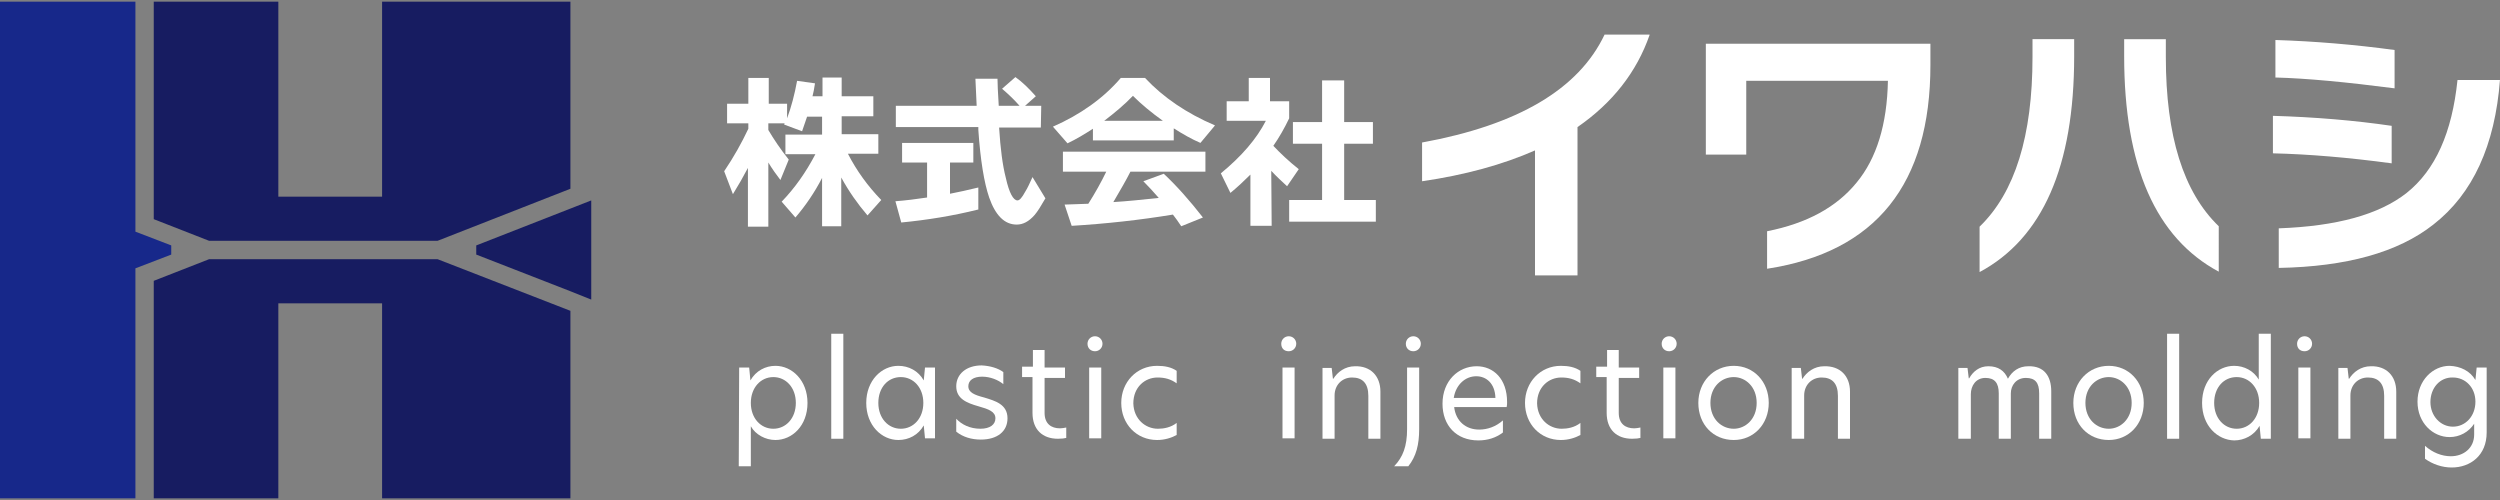 <?xml version="1.0" encoding="utf-8"?>
<!-- Generator: Adobe Illustrator 19.1.0, SVG Export Plug-In . SVG Version: 6.00 Build 0)  -->
<svg version="1.1" id="レイヤー_1" xmlns="http://www.w3.org/2000/svg" xmlns:xlink="http://www.w3.org/1999/xlink" x="0px"
	 y="0px" viewBox="2 360.9 600 120" style="enable-background:new 2 360.9 600 120;" xml:space="preserve">
<rect x="2" y="360.9" width="600" height="120" fill="#808080" stroke="none"/>
<style type="text/css">
	.st0{fill:#FFFFFF;}
	.st1{fill:#171C61;}
	.st2{fill:#17288A;}
</style>
<g id="レイヤー_1_1_">
</g>
<g id="レイヤー_2">
	<g>
		<g>
			<g>
				<path class="st0" d="M181.5,401.2c-1.1,2.1-2.3,4.2-3.6,6.3l-2.1-5.5c2.3-3.4,4.2-6.8,5.8-10.2v-1.3h-5.1v-4.7h5.1v-6.2h4.9v6.2
					h4.4v3.5c1-2.7,1.8-5.7,2.4-9l4.3,0.6c-0.2,1.3-0.4,2.4-0.6,3.1h2.4v-4.5h4.6v4.5h7.6v4.8H204v4.3h8.8v4.7h-7.3
					c2.1,4.1,4.8,7.8,8,11.1l-3.3,3.7c-2.4-2.8-4.5-5.8-6.3-9.1v11.7h-4.6v-11.6c-1.8,3.5-4,6.7-6.4,9.5l-3.3-3.8
					c3.1-3.2,5.8-7,8.1-11.4h-7.2v-4.7h8.8v-4.3h-3.6c-0.4,1.2-0.8,2.4-1.2,3.5l-4.3-1.6l0.1-0.3h-3.9v1.6c1.3,2.2,2.9,4.6,4.9,7.1
					l-2,4.9c-1-1.3-2-2.7-2.9-4.2v15.4h-4.9L181.5,401.2L181.5,401.2z"/>
				<path class="st0" d="M236.7,411.2c-6,1.5-12.2,2.5-18.4,3.1l-1.4-5.1c2.5-0.2,5-0.5,7.6-0.9v-8.4h-6v-4.7h17.1v4.7H230v7.5
					c2.1-0.4,4.3-0.9,6.8-1.5v5.3H236.7z M251.8,391.5h-10v0.2c0.3,4.8,0.8,8.8,1.6,11.9c0.8,3.6,1.8,5.4,2.8,5.4
					c0.5,0,1.1-0.7,1.8-2c0.7-1.1,1.2-2.3,1.8-3.6l3.1,5.1c-1.1,1.9-1.9,3.2-2.6,4c-1.4,1.6-2.8,2.3-4.3,2.3c-2.9,0-5.1-2.2-6.6-6.5
					c-1.2-3.5-2.1-8.9-2.6-16.2v-0.7H217v-5.1h19.4c-0.1-2.3-0.2-4.4-0.3-6.5h5.3c0,1.1,0.1,3.3,0.3,6.5h5c-1.3-1.5-2.7-2.8-4.2-4.1
					l3.2-2.8c1.7,1.2,3.3,2.8,4.9,4.6l-2.6,2.3h3.9L251.8,391.5L251.8,391.5z"/>
				<path class="st0" d="M283.7,394.6h-19.4v-2.8c-2,1.3-4,2.5-6.1,3.5l-3.5-4c6.6-2.9,12.1-6.8,16.3-11.7h5.8
					c4.4,4.7,10,8.5,16.8,11.4l-3.5,4.2c-2.1-0.9-4.2-2.1-6.4-3.5L283.7,394.6L283.7,394.6z M283.5,412.4c-7.9,1.3-16,2.2-24.3,2.7
					l-1.7-5.1c2-0.1,3.9-0.1,5.7-0.2c1.7-2.7,3.1-5.2,4.3-7.7h-10.4v-4.8h34.2v4.8h-18c-1,2-2.4,4.4-4.1,7.3c3.4-0.2,7.1-0.6,10.9-1
					c-1.3-1.5-2.6-2.9-3.7-4l4.9-1.8c3.1,2.9,6.2,6.4,9.4,10.5l-5.2,2.1C284.8,414.1,284.1,413.2,283.5,412.4z M267,389.9h14.1
					c-2.8-2-5.2-4-7.2-6C271.9,386,269.5,388,267,389.9z"/>
				<path class="st0" d="M307.2,415.1h-5.1v-12.3c-1.5,1.5-3.1,3-4.8,4.4l-2.3-4.7c5-4.1,8.6-8.3,10.8-12.6h-9.4v-4.7h5.3v-5.6h5.1
					v5.6h4.6v4.1c-1.1,2.3-2.4,4.6-3.8,6.6c1.7,1.8,3.7,3.7,6.1,5.6l-2.8,4.1c-1.2-1.1-2.5-2.3-3.8-3.7L307.2,415.1L307.2,415.1z
					 M332.3,414.1h-20.9v-5.2h7.9v-13.5h-7v-5.2h7v-10h5.3v10h6.9v5.2h-6.9v13.5h7.6v5.2H332.3z"/>
				<path class="st0" d="M397.9,369.3c-3.1,8.9-8.9,16.3-17.3,22.1V427h-10.2v-30c-7.7,3.4-16.8,5.9-27.1,7.4v-9.3
					c23-4.2,37.6-12.8,43.8-25.9h10.8V369.3z"/>
				<path class="st0" d="M465.3,376.5c0,28.6-13.1,44.9-39.2,48.9v-9c9.6-1.9,16.7-5.8,21.5-11.7c4.8-5.8,7.3-14,7.5-24.4h-34V398
					h-9.7v-26.6h53.9L465.3,376.5L465.3,376.5z"/>
				<path class="st0" d="M499.8,374.4c0,26.5-7.6,43.7-22.7,51.8v-10.9c8.5-8.2,12.7-21.8,12.7-40.7v-4.3h10V374.4z M534.5,426.1
					c-15.1-8.1-22.7-25.3-22.7-51.7v-4.1h10v4.3c0,18.9,4.2,32.4,12.7,40.6V426.1z"/>
				<path class="st0" d="M576,400.1c-10.4-1.4-19.9-2.2-28.5-2.4v-9c10.1,0.3,19.6,1.1,28.5,2.4V400.1z M576.7,382.1
					c-11.6-1.5-21.1-2.4-28.6-2.6v-9c9.5,0.3,19,1.1,28.6,2.4V382.1z M602,380c-1.2,15.8-6.5,27.4-16,34.8
					c-8.5,6.7-20.9,10.1-37.1,10.4v-9.5c13.9-0.5,24.1-3.3,30.7-8.5c6.9-5.5,10.9-14.5,12.2-27.1H602V380z"/>
			</g>
			<g>
				<g>
					<path class="st0" d="M179.4,449.1h2.4l0.3,3.1c1.3-2.3,3.6-3.5,6-3.5c4,0,7.7,3.5,7.7,8.9c0,5.5-3.7,8.9-7.7,8.9
						c-2.4,0-4.8-1.3-5.9-3.3v9.6h-2.9L179.4,449.1L179.4,449.1z M193,457.6c0-3.7-2.4-6.2-5.4-6.2s-5.4,2.5-5.4,6.2
						c0,3.7,2.4,6.2,5.4,6.2S193,461.3,193,457.6z"/>
					<path class="st0" d="M201.5,441h2.9v25.2h-2.9V441z"/>
					<path class="st0" d="M209.9,457.6c0-5.4,3.7-8.9,7.7-8.9c2.5,0,4.8,1.2,6.1,3.5l0.3-3.1h2.4v17H224l-0.3-3.1
						c-1.3,2.3-3.6,3.5-6.1,3.5C213.6,466.5,209.9,463,209.9,457.6z M223.6,457.6c0-3.7-2.4-6.2-5.4-6.2c-3.1,0-5.4,2.5-5.4,6.2
						c0,3.7,2.4,6.2,5.4,6.2C221.2,463.8,223.6,461.3,223.6,457.6z"/>
					<path class="st0" d="M242.8,450.2v2.9c-1.2-1-3.1-1.8-5.1-1.8c-2.1,0-3.3,0.9-3.3,2.3c0,1.5,1.5,2.1,3.8,2.7
						c2.6,0.8,5.6,1.6,5.6,5c0,3.1-2.4,5.1-6.4,5.1c-2.2,0-4.3-0.6-5.9-1.9v-3.1c1.3,1.4,3.3,2.4,5.8,2.4c2.3,0,3.6-1,3.6-2.5
						c0-1.6-1.6-2.2-4.1-2.9c-2.8-0.8-5.3-1.8-5.3-4.8c0-2.9,2.4-5,6.1-5C239.7,448.7,241.6,449.3,242.8,450.2z"/>
					<path class="st0" d="M252.7,449.1h4.9v2.5h-4.9v8.4c0,2.6,1.6,3.7,3.7,3.7c0.5,0,1-0.1,1.5-0.2v2.5c-0.3,0.1-1.1,0.2-2,0.2
						c-3.7,0-6.1-2.2-6.1-6.2v-8.6h-2.5v-2.5h2.6v-4h2.8V449.1z"/>
					<path class="st0" d="M263,443.4c0-1,0.8-1.8,1.8-1.8s1.8,0.8,1.8,1.8s-0.8,1.8-1.8,1.8S263,444.5,263,443.4z M263.4,449.1h2.9
						v17h-2.9V449.1z"/>
					<path class="st0" d="M279.9,463.8c1.4,0,3.1-0.3,4.5-1.4v2.9c-1.3,0.7-2.9,1.2-4.7,1.2c-4.9,0-8.6-3.8-8.6-8.9
						c0-5,3.7-8.9,8.6-8.9c1.8,0,3.4,0.3,4.7,1.2v3c-1.4-1-2.8-1.4-4.6-1.4c-3,0-5.8,2.3-5.8,6.2
						C274.1,461.5,276.9,463.8,279.9,463.8z"/>
					<path class="st0" d="M309.5,443.4c0-1,0.8-1.8,1.8-1.8s1.8,0.8,1.8,1.8s-0.8,1.8-1.8,1.8C310.2,445.2,309.5,444.5,309.5,443.4z
						 M309.8,449.1h2.9v17h-2.9V449.1z"/>
					<path class="st0" d="M333.3,454.9v11.3h-2.9v-10.3c0-3-1.4-4.4-3.9-4.4c-2.4,0-4.2,1.8-4.2,4.3v10.4h-2.9v-17h2.2l0.3,2.6h0.1
						c1-1.6,2.8-3,5.2-3C330.9,448.7,333.3,451.1,333.3,454.9z"/>
					<path class="st0" d="M339.7,463.9v-14.8h2.9v14.8c0,3.7-0.7,6.5-2.6,8.9h-3.4C338.7,470.6,339.7,468,339.7,463.9z M339.4,443.4
						c0-1,0.8-1.8,1.8-1.8s1.8,0.8,1.8,1.8s-0.8,1.8-1.8,1.8S339.4,444.5,339.4,443.4z"/>
					<path class="st0" d="M363.6,458.6H351c0.4,3.4,2.8,5.4,6,5.4c2,0,4-0.7,5.7-2.2v2.9c-1.7,1.3-3.7,1.9-5.9,1.9
						c-5.3,0-8.6-3.6-8.6-8.8c0-5.5,3.8-9,8.2-9c4,0,7.3,3,7.3,8.6C363.7,457.8,363.7,458.2,363.6,458.6z M360.9,456.4
						c-0.1-3.5-2.2-5.2-4.6-5.2c-2.6,0-4.9,2-5.4,5.2H360.9z"/>
					<path class="st0" d="M376.8,463.8c1.4,0,3.1-0.3,4.5-1.4v2.9c-1.3,0.7-2.9,1.2-4.7,1.2c-4.9,0-8.6-3.8-8.6-8.9
						c0-5,3.7-8.9,8.6-8.9c1.8,0,3.4,0.3,4.7,1.2v3c-1.4-1-2.8-1.4-4.6-1.4c-3,0-5.8,2.3-5.8,6.2C371,461.5,373.8,463.8,376.8,463.8
						z"/>
					<path class="st0" d="M390.5,449.1h4.9v2.5h-4.9v8.4c0,2.6,1.6,3.7,3.7,3.7c0.5,0,1-0.1,1.5-0.2v2.5c-0.3,0.1-1.1,0.2-2,0.2
						c-3.7,0-6.1-2.2-6.1-6.2v-8.6h-2.5v-2.5h2.6v-4h2.8V449.1z"/>
					<path class="st0" d="M400.8,443.4c0-1,0.8-1.8,1.8-1.8s1.8,0.8,1.8,1.8s-0.8,1.8-1.8,1.8C401.6,445.2,400.8,444.5,400.8,443.4z
						 M401.2,449.1h2.9v17h-2.9V449.1z"/>
					<path class="st0" d="M409.6,457.6c0-5.1,3.7-8.9,8.5-8.9s8.4,3.8,8.4,8.9s-3.6,8.9-8.4,8.9
						C413.2,466.5,409.6,462.8,409.6,457.6z M423.6,457.6c0-3.9-2.7-6.2-5.5-6.2c-2.9,0-5.6,2.3-5.6,6.2s2.7,6.2,5.6,6.2
						C420.9,463.8,423.6,461.5,423.6,457.6z"/>
					<path class="st0" d="M446,454.9v11.3h-2.9v-10.3c0-3-1.4-4.4-3.9-4.4c-2.4,0-4.2,1.8-4.2,4.3v10.4h-3v-17h2.2l0.3,2.6h0.1
						c1-1.6,2.8-3,5.2-3C443.6,448.7,446,451.1,446,454.9z"/>
					<path class="st0" d="M494.3,454.8v11.4h-2.9v-10.9c0-2.5-0.9-3.7-3.2-3.7c-2.3,0-3.6,1.8-3.6,3.7v10.9h-2.9v-10.9
						c0-2.5-1-3.7-3.2-3.7c-2.3,0-3.5,1.9-3.5,3.9v10.7h-3v-17h2.2l0.3,2.5h0.1c0.9-1.6,2.4-2.9,4.6-2.9c2.4,0,3.9,1.1,4.7,3
						c1-1.8,2.6-3,4.9-3C492.6,448.7,494.3,451.2,494.3,454.8z"/>
					<path class="st0" d="M499.6,457.6c0-5.1,3.7-8.9,8.5-8.9c4.8,0,8.4,3.8,8.4,8.9s-3.6,8.9-8.4,8.9
						C503.2,466.5,499.6,462.8,499.6,457.6z M513.6,457.6c0-3.9-2.7-6.2-5.5-6.2c-2.9,0-5.6,2.3-5.6,6.2s2.7,6.2,5.6,6.2
						C510.9,463.8,513.6,461.5,513.6,457.6z"/>
					<path class="st0" d="M522.1,441h2.9v25.2h-2.9V441z"/>
					<path class="st0" d="M530.5,457.6c0-5.5,3.7-8.9,7.7-8.9c2.4,0,4.7,1.2,5.9,3.3v-11h2.9v25.2h-2.4l-0.3-3.1
						c-1.3,2.3-3.7,3.5-6.1,3.5C534.2,466.5,530.5,463.1,530.5,457.6z M544.2,457.6c0-3.7-2.4-6.2-5.4-6.2c-3.1,0-5.4,2.5-5.4,6.2
						c0,3.7,2.4,6.2,5.4,6.2S544.2,461.3,544.2,457.6z"/>
					<path class="st0" d="M553.3,443.4c0-1,0.8-1.8,1.8-1.8s1.8,0.8,1.8,1.8s-0.8,1.8-1.8,1.8C554,445.2,553.3,444.5,553.3,443.4z
						 M553.6,449.1h2.9v17h-2.9V449.1z"/>
					<path class="st0" d="M577.1,454.9v11.3h-2.9v-10.3c0-3-1.4-4.4-3.9-4.4c-2.4,0-4.2,1.8-4.2,4.3v10.4h-2.9v-17h2.2l0.3,2.6h0.1
						c1-1.6,2.8-3,5.2-3C574.7,448.7,577.1,451.1,577.1,454.9z"/>
					<path class="st0" d="M596.1,452.1l0.3-3h2.4v15.6c0,5.5-3.9,8.4-8.4,8.4c-2.3,0-4.6-0.8-6.4-2.1v-3.1c1.8,1.6,4,2.5,6.2,2.5
						c3.1,0,5.6-2,5.6-5.2v-2.6c-1.3,2-3.5,3.2-5.9,3.2c-4,0-7.7-3.4-7.7-8.5s3.7-8.6,7.7-8.6C592.5,448.8,594.8,449.9,596.1,452.1z
						 M585.3,457.4c0,3.3,2.4,5.9,5.4,5.9s5.4-2.5,5.4-6c0-3.4-2.4-5.8-5.4-5.8C587.6,451.4,585.3,454,585.3,457.4z"/>
				</g>
			</g>
		</g>
		<g>
			<polygon class="st1" points="107,423.1 52.2,423.1 52.2,423.1 38.9,428.3 38.9,480.5 68.8,480.5 68.8,433.7 93.7,433.7 
				93.7,480.5 138.9,480.5 138.9,435.5 			"/>
			<polygon class="st1" points="116.3,419.8 116.3,422 138.9,430.8 143.9,432.8 143.9,409 			"/>
			<polygon class="st2" points="34.5,416.5 34.5,411.7 34.5,361.3 2,361.3 2,480.5 34.5,480.5 34.5,430.1 34.5,425.3 43.1,422 
				43.1,419.8 			"/>
			<polygon class="st1" points="138.9,361.3 93.7,361.3 93.7,408.1 68.8,408.1 68.8,361.3 38.9,361.3 38.9,413.5 52.2,418.7 
				52.2,418.7 107,418.7 107,418.7 138.9,406.2 			"/>
		</g>
	</g>
</g>
</svg>
